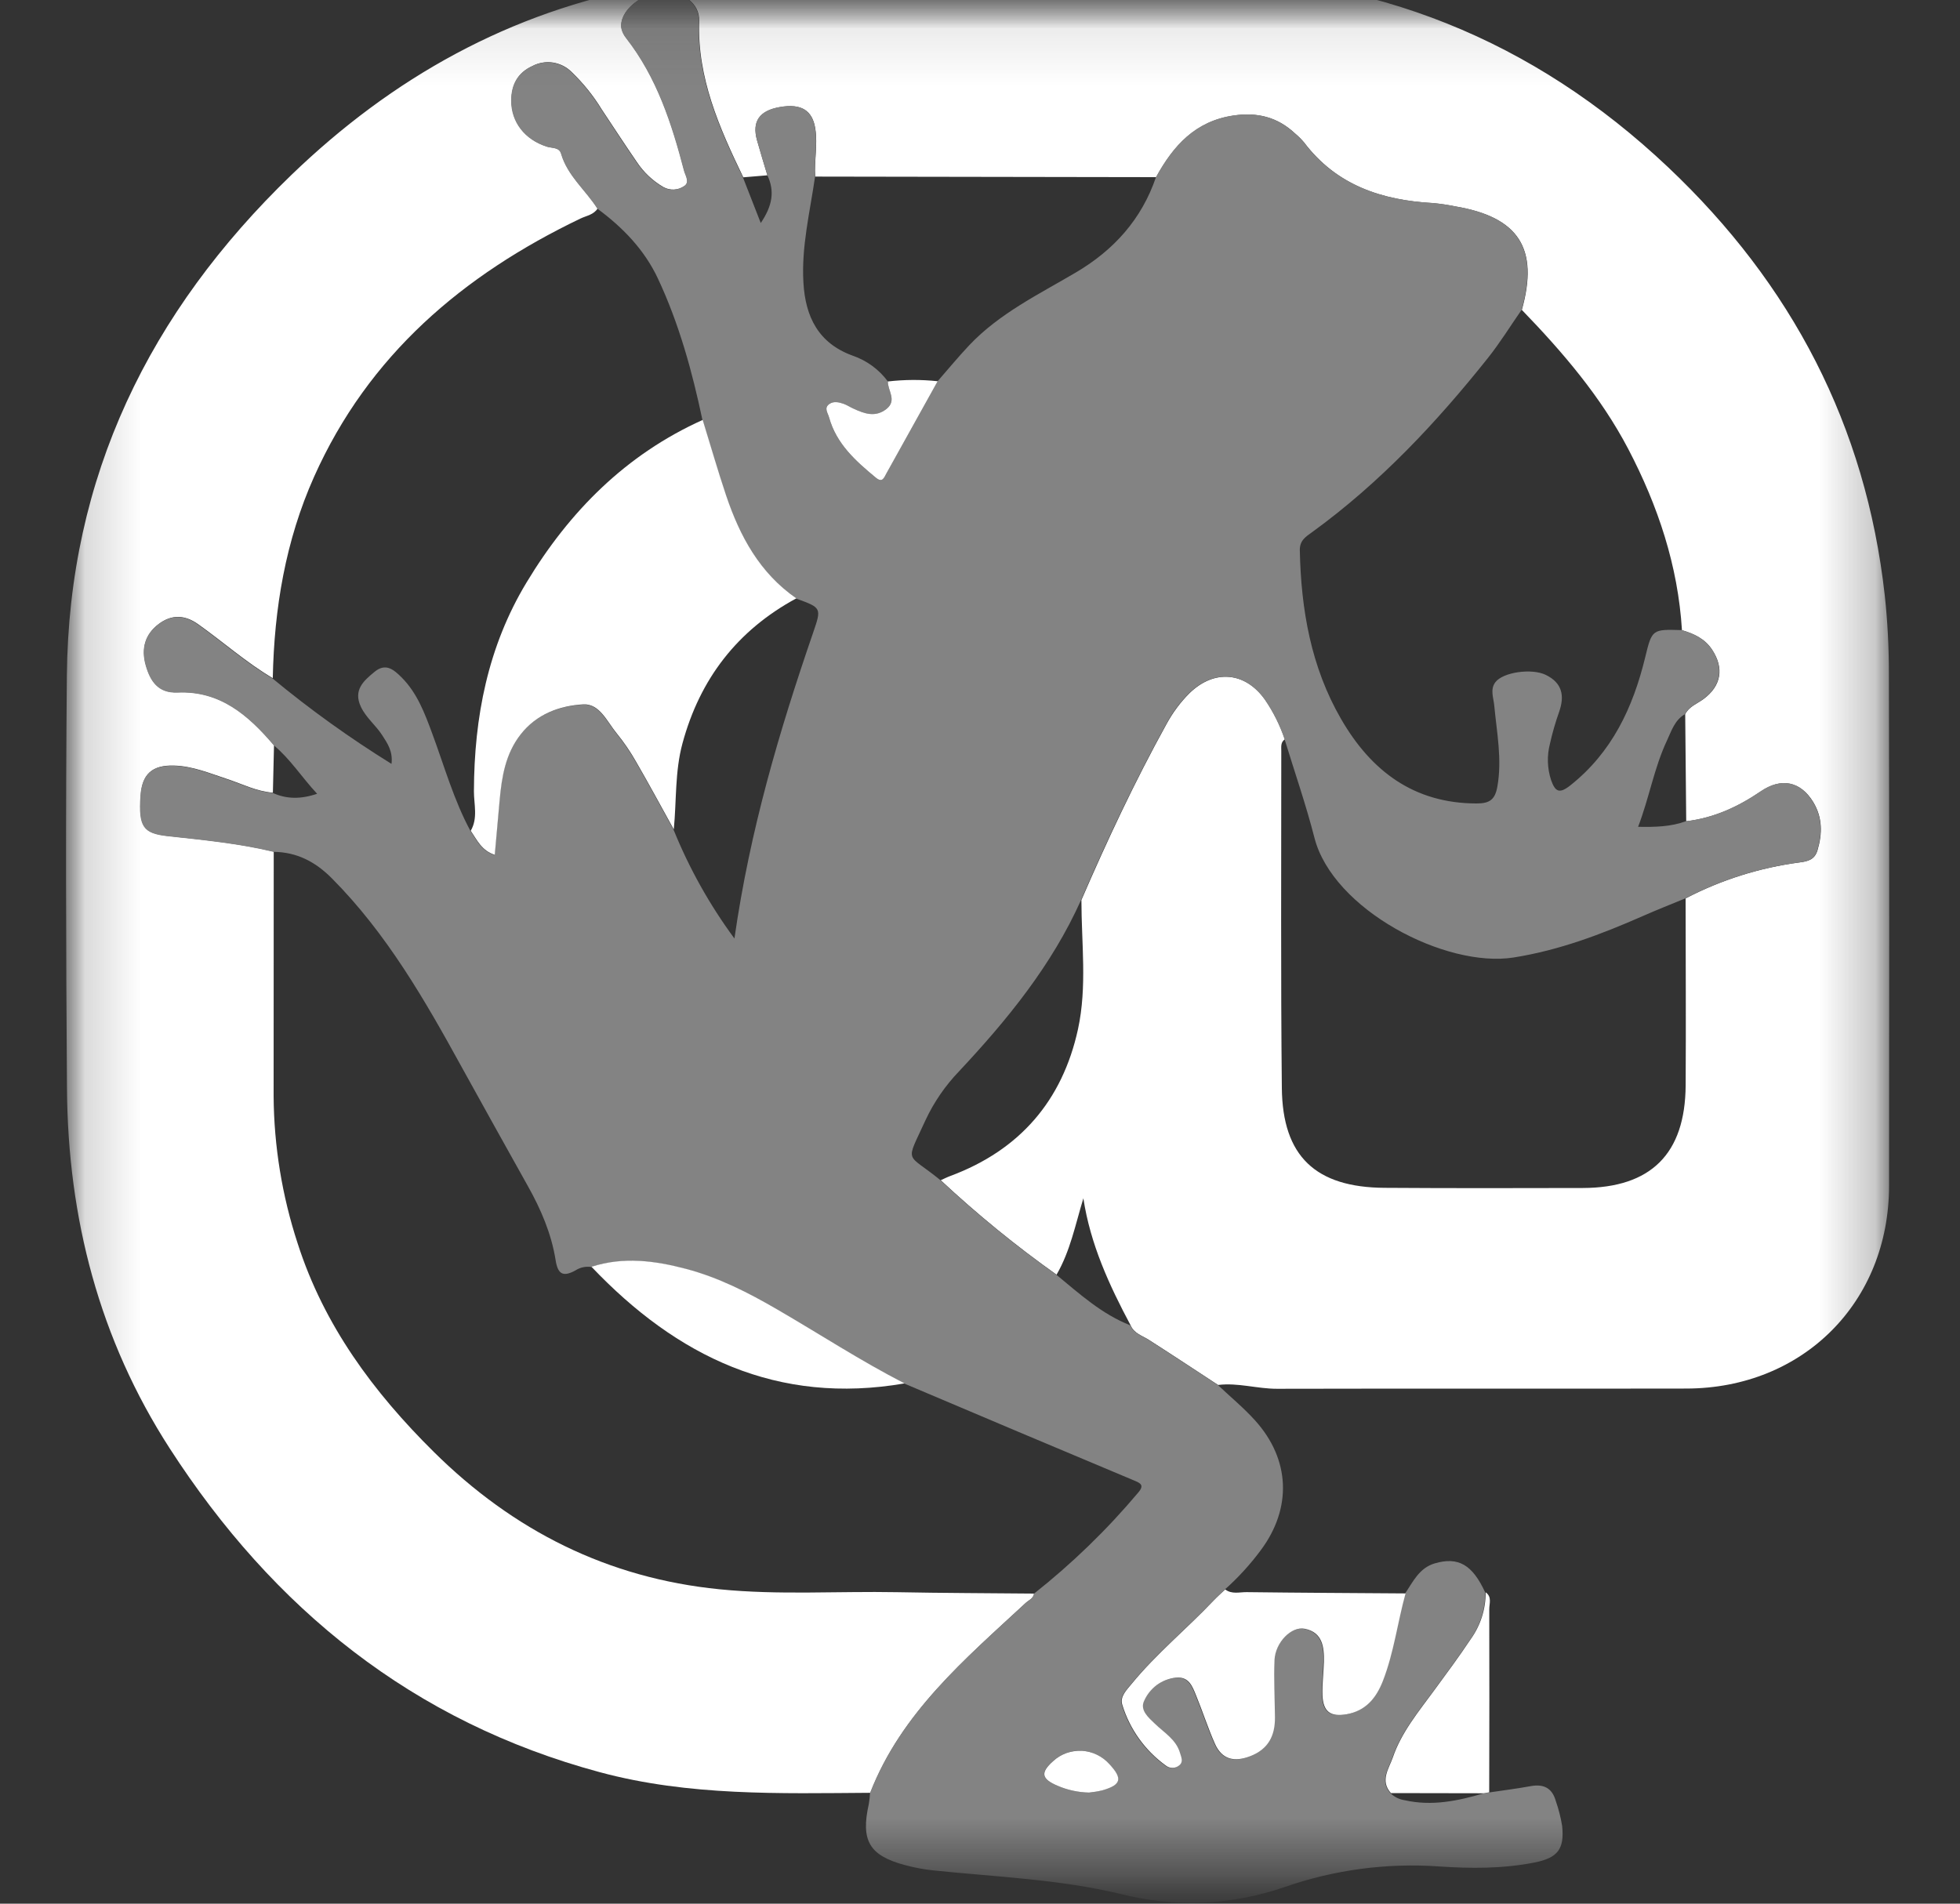 <?xml version="1.0" encoding="UTF-8"?> <svg xmlns="http://www.w3.org/2000/svg" width="35" height="34" viewBox="0 0 35 34" fill="none"><rect x="0" y="0" width="35" height="34" fill="#333333" stroke="none"/><mask id="mask0_2019_1827" style="mask-type:luminance" maskUnits="userSpaceOnUse" x="0" y="0" width="35" height="34"><path d="M34.126 0.095H0.789V33.431H34.126V0.095Z" fill="white"></path></mask><g mask="url(#mask0_2019_1827)"><mask id="mask1_2019_1827" style="mask-type:luminance" maskUnits="userSpaceOnUse" x="1" y="-1" width="33" height="35"><path d="M33.734 -0.455H1.18V33.979H33.734V-0.455Z" fill="white"></path></mask><g mask="url(#mask1_2019_1827)"><path d="M15.542 32.02C13.923 32.031 12.304 32.08 10.715 31.653C7.376 30.754 4.882 28.735 3.032 25.871C1.772 23.92 1.212 21.753 1.196 19.445C1.178 16.986 1.171 14.527 1.194 12.068C1.227 8.51 2.669 5.571 5.202 3.126C7.007 1.385 9.109 0.209 11.592 -0.246C12.296 -0.377 13.011 -0.444 13.727 -0.447C16.22 -0.454 18.712 -0.454 21.204 -0.448C24.518 -0.438 27.378 0.708 29.788 2.987C31.996 5.075 33.318 7.602 33.656 10.629C33.706 11.089 33.73 11.552 33.73 12.015C33.737 15.07 33.737 18.125 33.733 21.179C33.733 23.257 32.199 24.795 30.117 24.8C27.68 24.805 25.242 24.798 22.805 24.804C22.451 24.805 22.107 24.692 21.752 24.736C21.339 24.466 20.929 24.194 20.514 23.929C20.396 23.854 20.251 23.816 20.19 23.671C19.808 22.955 19.47 22.221 19.346 21.402C19.203 21.87 19.112 22.345 18.867 22.766C18.141 22.251 17.45 21.687 16.799 21.079C16.857 21.053 16.914 21.024 16.974 21.002C18.209 20.541 18.971 19.659 19.25 18.381C19.415 17.621 19.311 16.844 19.311 16.074C19.773 15.007 20.266 13.954 20.829 12.935C20.939 12.732 21.077 12.544 21.241 12.381C21.683 11.95 22.238 11.996 22.594 12.501C22.742 12.718 22.86 12.955 22.944 13.204C22.866 13.257 22.88 13.338 22.88 13.414C22.881 15.419 22.869 17.425 22.89 19.431C22.902 20.652 23.493 21.208 24.727 21.215C25.906 21.223 27.085 21.221 28.265 21.218C29.482 21.214 30.093 20.608 30.101 19.385C30.108 18.272 30.101 17.159 30.1 16.046C30.734 15.715 31.422 15.498 32.13 15.404C32.286 15.385 32.406 15.354 32.456 15.185C32.544 14.888 32.546 14.601 32.38 14.326C32.153 13.952 31.806 13.886 31.444 14.134C31.04 14.409 30.604 14.611 30.111 14.668L30.093 12.756C30.161 12.619 30.305 12.57 30.418 12.487C30.736 12.253 30.793 11.935 30.573 11.603C30.444 11.406 30.248 11.318 30.035 11.255C29.964 10.102 29.607 9.035 29.076 8.019C28.585 7.082 27.905 6.289 27.176 5.535C27.483 4.439 27.121 3.876 25.984 3.686C25.855 3.66 25.725 3.64 25.594 3.628C24.678 3.578 23.867 3.311 23.288 2.545C23.238 2.486 23.183 2.431 23.124 2.382C22.813 2.092 22.454 2.002 22.03 2.064C21.346 2.164 20.954 2.605 20.646 3.164L14.557 3.154C14.538 2.871 14.603 2.59 14.56 2.304C14.511 1.977 14.317 1.845 13.928 1.913C13.562 1.976 13.426 2.17 13.519 2.506C13.577 2.715 13.642 2.922 13.704 3.131L13.273 3.167C12.846 2.282 12.449 1.39 12.485 0.372C12.497 0.056 12.19 -0.163 11.815 -0.137C11.42 -0.109 11.054 0.215 11.099 0.503C11.113 0.567 11.143 0.627 11.184 0.677C11.733 1.379 12 2.205 12.22 3.051C12.243 3.136 12.327 3.254 12.22 3.323C12.166 3.36 12.102 3.383 12.036 3.385C11.97 3.388 11.904 3.373 11.847 3.341C11.655 3.229 11.492 3.075 11.37 2.89C11.158 2.581 10.953 2.267 10.746 1.955C10.597 1.71 10.416 1.486 10.209 1.287C10.119 1.196 10.002 1.137 9.875 1.117C9.749 1.098 9.619 1.12 9.506 1.18C9.245 1.299 9.135 1.515 9.133 1.789C9.131 2.178 9.374 2.492 9.772 2.619C9.863 2.647 9.99 2.627 10.023 2.742C10.137 3.138 10.462 3.393 10.672 3.723C10.602 3.836 10.473 3.852 10.366 3.903C8.267 4.91 6.579 6.343 5.609 8.514C5.098 9.658 4.896 10.868 4.871 12.112C4.397 11.832 3.985 11.465 3.538 11.148C3.302 10.98 3.066 10.971 2.837 11.143C2.589 11.329 2.523 11.586 2.605 11.877C2.685 12.16 2.826 12.38 3.174 12.365C3.935 12.332 4.44 12.773 4.893 13.306C4.886 13.59 4.88 13.873 4.873 14.157C4.583 14.135 4.326 14.002 4.056 13.913C3.744 13.811 3.439 13.681 3.103 13.673C2.716 13.663 2.537 13.827 2.513 14.211C2.477 14.764 2.559 14.882 3.001 14.931C3.633 15 4.267 15.061 4.888 15.21C4.887 16.665 4.887 18.121 4.886 19.577C4.892 20.47 5.037 21.358 5.315 22.207C5.784 23.671 6.667 24.863 7.746 25.931C9.167 27.338 10.85 28.186 12.849 28.385C13.905 28.491 14.963 28.417 16.021 28.437C16.836 28.453 17.651 28.454 18.467 28.462C18.455 28.551 18.373 28.578 18.317 28.629C17.236 29.632 16.098 30.588 15.542 32.02Z" fill="white"></path><path d="M13.702 3.129C13.64 2.921 13.575 2.713 13.517 2.503C13.424 2.168 13.559 1.974 13.925 1.911C14.315 1.843 14.508 1.976 14.557 2.302C14.601 2.588 14.536 2.868 14.555 3.151C14.465 3.782 14.308 4.405 14.347 5.05C14.382 5.659 14.615 6.131 15.226 6.352C15.478 6.439 15.697 6.599 15.855 6.813C15.851 6.977 16.022 7.149 15.83 7.303C15.632 7.461 15.437 7.389 15.241 7.299C15.181 7.272 15.125 7.234 15.063 7.212C14.979 7.183 14.886 7.161 14.808 7.216C14.707 7.286 14.783 7.376 14.804 7.455C14.935 7.928 15.28 8.236 15.64 8.532C15.759 8.63 15.787 8.529 15.829 8.453C16.134 7.905 16.439 7.357 16.743 6.809C16.931 6.594 17.113 6.373 17.308 6.166C17.848 5.596 18.548 5.258 19.211 4.867C19.89 4.467 20.387 3.916 20.643 3.162C20.95 2.602 21.342 2.162 22.026 2.062C22.451 2 22.809 2.09 23.12 2.38C23.179 2.43 23.234 2.485 23.284 2.543C23.863 3.309 24.675 3.575 25.59 3.626C25.721 3.638 25.851 3.657 25.98 3.684C27.116 3.874 27.479 4.437 27.172 5.533C26.972 5.821 26.787 6.121 26.569 6.395C25.647 7.553 24.638 8.627 23.434 9.502C23.322 9.584 23.207 9.648 23.211 9.831C23.233 10.891 23.411 11.914 23.948 12.842C24.483 13.768 25.246 14.35 26.37 14.35C26.599 14.35 26.698 14.283 26.739 14.047C26.825 13.557 26.728 13.082 26.683 12.601C26.67 12.462 26.606 12.314 26.702 12.186C26.837 12.004 27.351 11.932 27.602 12.053C27.894 12.195 27.944 12.422 27.842 12.713C27.776 12.899 27.721 13.089 27.678 13.282C27.622 13.496 27.629 13.722 27.698 13.933C27.771 14.136 27.841 14.185 28.038 14.03C28.785 13.439 29.16 12.639 29.378 11.742C29.5 11.238 29.503 11.238 30.031 11.254C30.245 11.316 30.44 11.405 30.57 11.601C30.788 11.933 30.732 12.251 30.415 12.485C30.302 12.569 30.158 12.617 30.089 12.755C29.904 12.861 29.847 13.056 29.765 13.231C29.538 13.716 29.451 14.247 29.252 14.767C29.557 14.773 29.837 14.766 30.107 14.667C30.6 14.61 31.036 14.409 31.44 14.133C31.803 13.885 32.149 13.951 32.376 14.326C32.542 14.599 32.539 14.887 32.452 15.185C32.402 15.353 32.282 15.383 32.126 15.404C31.417 15.498 30.73 15.715 30.096 16.045C29.843 16.149 29.588 16.25 29.338 16.36C28.595 16.687 27.844 16.972 27.03 17.101C25.811 17.294 23.799 16.244 23.472 14.962C23.32 14.369 23.118 13.789 22.939 13.203C22.855 12.954 22.737 12.717 22.589 12.5C22.233 11.994 21.677 11.949 21.235 12.38C21.071 12.544 20.932 12.731 20.824 12.935C20.261 13.953 19.767 15.005 19.305 16.073C18.783 17.24 17.989 18.212 17.125 19.135C16.881 19.389 16.68 19.681 16.53 20C16.162 20.81 16.169 20.567 16.794 21.079C17.445 21.687 18.136 22.251 18.862 22.766C19.276 23.107 19.674 23.471 20.185 23.671C20.246 23.817 20.391 23.854 20.509 23.93C20.924 24.195 21.335 24.467 21.747 24.736C21.969 24.946 22.207 25.142 22.411 25.368C23.04 26.064 23.075 26.934 22.514 27.687C22.324 27.943 22.109 28.179 21.87 28.391C21.8 28.458 21.727 28.523 21.66 28.593C21.181 29.096 20.641 29.539 20.199 30.077C20.109 30.187 19.984 30.306 20.035 30.457C20.169 30.891 20.441 31.27 20.81 31.536C20.845 31.564 20.89 31.578 20.934 31.577C20.98 31.576 21.023 31.558 21.056 31.528C21.126 31.465 21.084 31.385 21.063 31.313C20.994 31.072 20.785 30.953 20.619 30.794C20.501 30.68 20.34 30.546 20.424 30.378C20.474 30.266 20.551 30.169 20.65 30.097C20.749 30.025 20.865 29.979 20.986 29.966C21.223 29.942 21.284 30.12 21.35 30.282C21.466 30.566 21.561 30.86 21.685 31.142C21.809 31.424 22.026 31.48 22.312 31.371C22.641 31.246 22.761 31.003 22.759 30.675C22.757 30.334 22.735 29.991 22.751 29.651C22.766 29.336 23.051 29.045 23.29 29.093C23.61 29.157 23.64 29.418 23.632 29.685C23.627 29.883 23.601 30.081 23.608 30.279C23.618 30.573 23.749 30.67 24.038 30.619C24.38 30.559 24.567 30.328 24.686 30.024C24.882 29.519 24.947 28.98 25.09 28.462C25.234 28.248 25.343 28.004 25.622 27.922C26.041 27.8 26.294 27.945 26.522 28.443C26.524 28.742 26.431 29.034 26.257 29.277C26.049 29.588 25.826 29.889 25.606 30.189C25.326 30.57 25.02 30.938 24.864 31.391C24.796 31.591 24.63 31.805 24.83 32.028C24.899 32.094 24.987 32.138 25.081 32.152C25.566 32.262 26.029 32.166 26.49 32.031L26.585 32.015C26.835 31.977 27.085 31.947 27.333 31.901C27.567 31.858 27.718 31.936 27.782 32.166C27.833 32.311 27.87 32.459 27.895 32.61C27.939 33.027 27.816 33.182 27.402 33.265C26.836 33.377 26.262 33.374 25.692 33.335C24.757 33.27 23.82 33.396 22.935 33.705C21.993 34.03 20.976 34.072 20.011 33.827C18.915 33.564 17.792 33.523 16.677 33.407C16.502 33.389 16.329 33.357 16.16 33.311C15.521 33.14 15.368 32.874 15.515 32.218C15.526 32.153 15.533 32.088 15.536 32.023C16.093 30.59 17.229 29.634 18.312 28.632C18.367 28.581 18.45 28.554 18.462 28.465C19.142 27.927 19.767 27.322 20.325 26.658C20.443 26.52 20.363 26.489 20.24 26.437C18.875 25.865 17.512 25.29 16.149 24.711C15.366 24.31 14.63 23.828 13.87 23.387C13.355 23.088 12.826 22.817 12.245 22.666C11.687 22.519 11.125 22.444 10.558 22.629C10.459 22.614 10.357 22.636 10.273 22.692C10.047 22.814 9.96 22.752 9.921 22.503C9.846 22.033 9.659 21.598 9.426 21.183C9.029 20.473 8.633 19.762 8.24 19.05C7.582 17.852 6.903 16.671 5.928 15.689C5.63 15.389 5.301 15.219 4.883 15.214C4.262 15.065 3.629 15.004 2.996 14.935C2.554 14.887 2.471 14.768 2.507 14.216C2.533 13.831 2.711 13.668 3.098 13.677C3.433 13.685 3.739 13.815 4.051 13.918C4.321 14.006 4.578 14.139 4.868 14.161C5.115 14.272 5.364 14.278 5.663 14.177C5.385 13.879 5.184 13.555 4.887 13.31C4.434 12.777 3.929 12.336 3.168 12.37C2.82 12.385 2.68 12.164 2.6 11.881C2.518 11.59 2.583 11.333 2.832 11.147C3.061 10.976 3.296 10.983 3.532 11.152C3.979 11.47 4.391 11.837 4.865 12.116C5.538 12.673 6.249 13.183 6.991 13.643C7.019 13.417 6.917 13.274 6.823 13.128C6.71 12.953 6.54 12.822 6.447 12.629C6.301 12.326 6.493 12.159 6.691 11.997C6.887 11.837 7.029 11.957 7.171 12.098C7.452 12.38 7.585 12.741 7.718 13.1C7.935 13.685 8.103 14.289 8.401 14.841C8.512 15.003 8.594 15.195 8.831 15.271C8.861 14.928 8.888 14.612 8.917 14.297C8.955 13.879 9.021 13.468 9.29 13.123C9.574 12.758 9.985 12.608 10.412 12.584C10.704 12.568 10.836 12.892 11.005 13.097C11.136 13.259 11.254 13.432 11.357 13.614C11.587 14.011 11.805 14.415 12.027 14.817C12.307 15.508 12.672 16.162 13.115 16.762C13.391 14.829 13.917 13.054 14.52 11.3C14.673 10.856 14.671 10.855 14.215 10.69C13.562 10.238 13.207 9.579 12.961 8.851C12.811 8.405 12.682 7.952 12.544 7.503C12.361 6.635 12.127 5.783 11.75 4.978C11.509 4.462 11.122 4.062 10.666 3.726C10.456 3.395 10.132 3.141 10.017 2.745C9.983 2.629 9.857 2.65 9.766 2.621C9.368 2.495 9.125 2.181 9.127 1.792C9.129 1.517 9.239 1.302 9.5 1.183C9.613 1.123 9.743 1.101 9.87 1.12C9.996 1.14 10.114 1.199 10.204 1.289C10.41 1.489 10.591 1.713 10.741 1.958C10.947 2.27 11.152 2.585 11.364 2.893C11.487 3.078 11.649 3.232 11.841 3.344C11.899 3.376 11.964 3.391 12.03 3.388C12.097 3.385 12.16 3.363 12.214 3.326C12.321 3.257 12.237 3.138 12.214 3.053C11.994 2.208 11.727 1.382 11.178 0.68C11.137 0.629 11.107 0.569 11.094 0.506C11.048 0.218 11.415 -0.106 11.809 -0.134C12.184 -0.161 12.491 0.059 12.479 0.375C12.442 1.393 12.84 2.284 13.267 3.169C13.367 3.424 13.467 3.679 13.585 3.983C13.795 3.673 13.837 3.412 13.702 3.129ZM19.445 32.015C19.525 32.008 19.605 31.994 19.683 31.975C20.021 31.879 20.05 31.766 19.805 31.504C19.744 31.434 19.668 31.378 19.584 31.338C19.5 31.298 19.408 31.274 19.314 31.27C19.222 31.264 19.128 31.279 19.04 31.311C18.952 31.342 18.872 31.391 18.802 31.454C18.574 31.66 18.593 31.771 18.883 31.893C19.061 31.971 19.252 32.012 19.445 32.015Z" fill="#838383"></path><path d="M25.099 28.459C24.956 28.978 24.891 29.516 24.695 30.021C24.576 30.326 24.389 30.557 24.047 30.617C23.757 30.668 23.627 30.57 23.616 30.276C23.609 30.079 23.636 29.88 23.641 29.682C23.647 29.416 23.618 29.154 23.298 29.09C23.059 29.043 22.774 29.334 22.759 29.648C22.744 29.989 22.764 30.331 22.767 30.673C22.77 31 22.649 31.243 22.321 31.368C22.034 31.477 21.817 31.422 21.693 31.139C21.569 30.858 21.475 30.564 21.358 30.279C21.292 30.118 21.231 29.939 20.995 29.963C20.873 29.977 20.757 30.022 20.658 30.094C20.56 30.167 20.482 30.263 20.432 30.375C20.349 30.543 20.509 30.678 20.628 30.791C20.793 30.95 21.003 31.07 21.072 31.31C21.093 31.383 21.134 31.462 21.064 31.525C21.031 31.555 20.988 31.573 20.943 31.574C20.898 31.576 20.854 31.561 20.818 31.533C20.45 31.267 20.177 30.888 20.043 30.454C19.992 30.303 20.118 30.185 20.208 30.074C20.649 29.536 21.19 29.094 21.668 28.59C21.735 28.52 21.808 28.455 21.879 28.388C21.997 28.478 22.134 28.435 22.261 28.436C23.206 28.448 24.153 28.452 25.099 28.459Z" fill="white"></path><path d="M24.838 32.025C24.638 31.803 24.803 31.588 24.872 31.388C25.027 30.936 25.334 30.568 25.613 30.187C25.834 29.886 26.057 29.585 26.264 29.274C26.438 29.031 26.531 28.739 26.53 28.44C26.646 28.521 26.593 28.642 26.594 28.743C26.598 29.832 26.595 30.922 26.593 32.011C26.561 32.017 26.53 32.022 26.498 32.028C25.945 32.028 25.392 32.026 24.838 32.025Z" fill="white"></path><path d="M8.406 14.838C8.538 14.611 8.462 14.365 8.463 14.131C8.467 12.809 8.712 11.547 9.402 10.404C10.168 9.134 11.176 8.118 12.548 7.5C12.687 7.949 12.816 8.402 12.966 8.848C13.211 9.576 13.566 10.235 14.22 10.687C13.168 11.257 12.499 12.124 12.187 13.277C12.05 13.783 12.082 14.301 12.032 14.813C11.81 14.411 11.591 14.007 11.362 13.61C11.259 13.428 11.142 13.256 11.01 13.094C10.841 12.889 10.708 12.565 10.417 12.58C9.99 12.604 9.579 12.755 9.295 13.12C9.026 13.464 8.96 13.875 8.922 14.293C8.893 14.609 8.866 14.924 8.835 15.267C8.599 15.192 8.517 14.999 8.406 14.838Z" fill="white"></path><path d="M16.153 24.708C13.885 25.1 12.088 24.23 10.562 22.625C11.129 22.441 11.691 22.515 12.249 22.662C12.83 22.815 13.359 23.085 13.874 23.384C14.634 23.825 15.371 24.307 16.153 24.708Z" fill="white"></path><path d="M15.855 6.813C16.15 6.779 16.448 6.777 16.744 6.809C16.44 7.357 16.134 7.905 15.83 8.453C15.787 8.529 15.76 8.63 15.641 8.532C15.281 8.235 14.936 7.928 14.805 7.455C14.784 7.376 14.708 7.287 14.809 7.216C14.887 7.161 14.98 7.183 15.064 7.212C15.126 7.234 15.181 7.272 15.242 7.299C15.437 7.389 15.633 7.46 15.831 7.303C16.022 7.149 15.851 6.977 15.855 6.813Z" fill="white"></path><path d="M19.447 32.016C19.254 32.012 19.063 31.971 18.885 31.894C18.595 31.771 18.576 31.66 18.805 31.455C18.874 31.391 18.954 31.343 19.042 31.311C19.13 31.28 19.224 31.266 19.317 31.27C19.409 31.275 19.502 31.298 19.586 31.339C19.67 31.379 19.746 31.436 19.808 31.505C20.052 31.766 20.024 31.879 19.685 31.976C19.607 31.995 19.527 32.008 19.447 32.016Z" fill="white"></path></g></g></svg> 